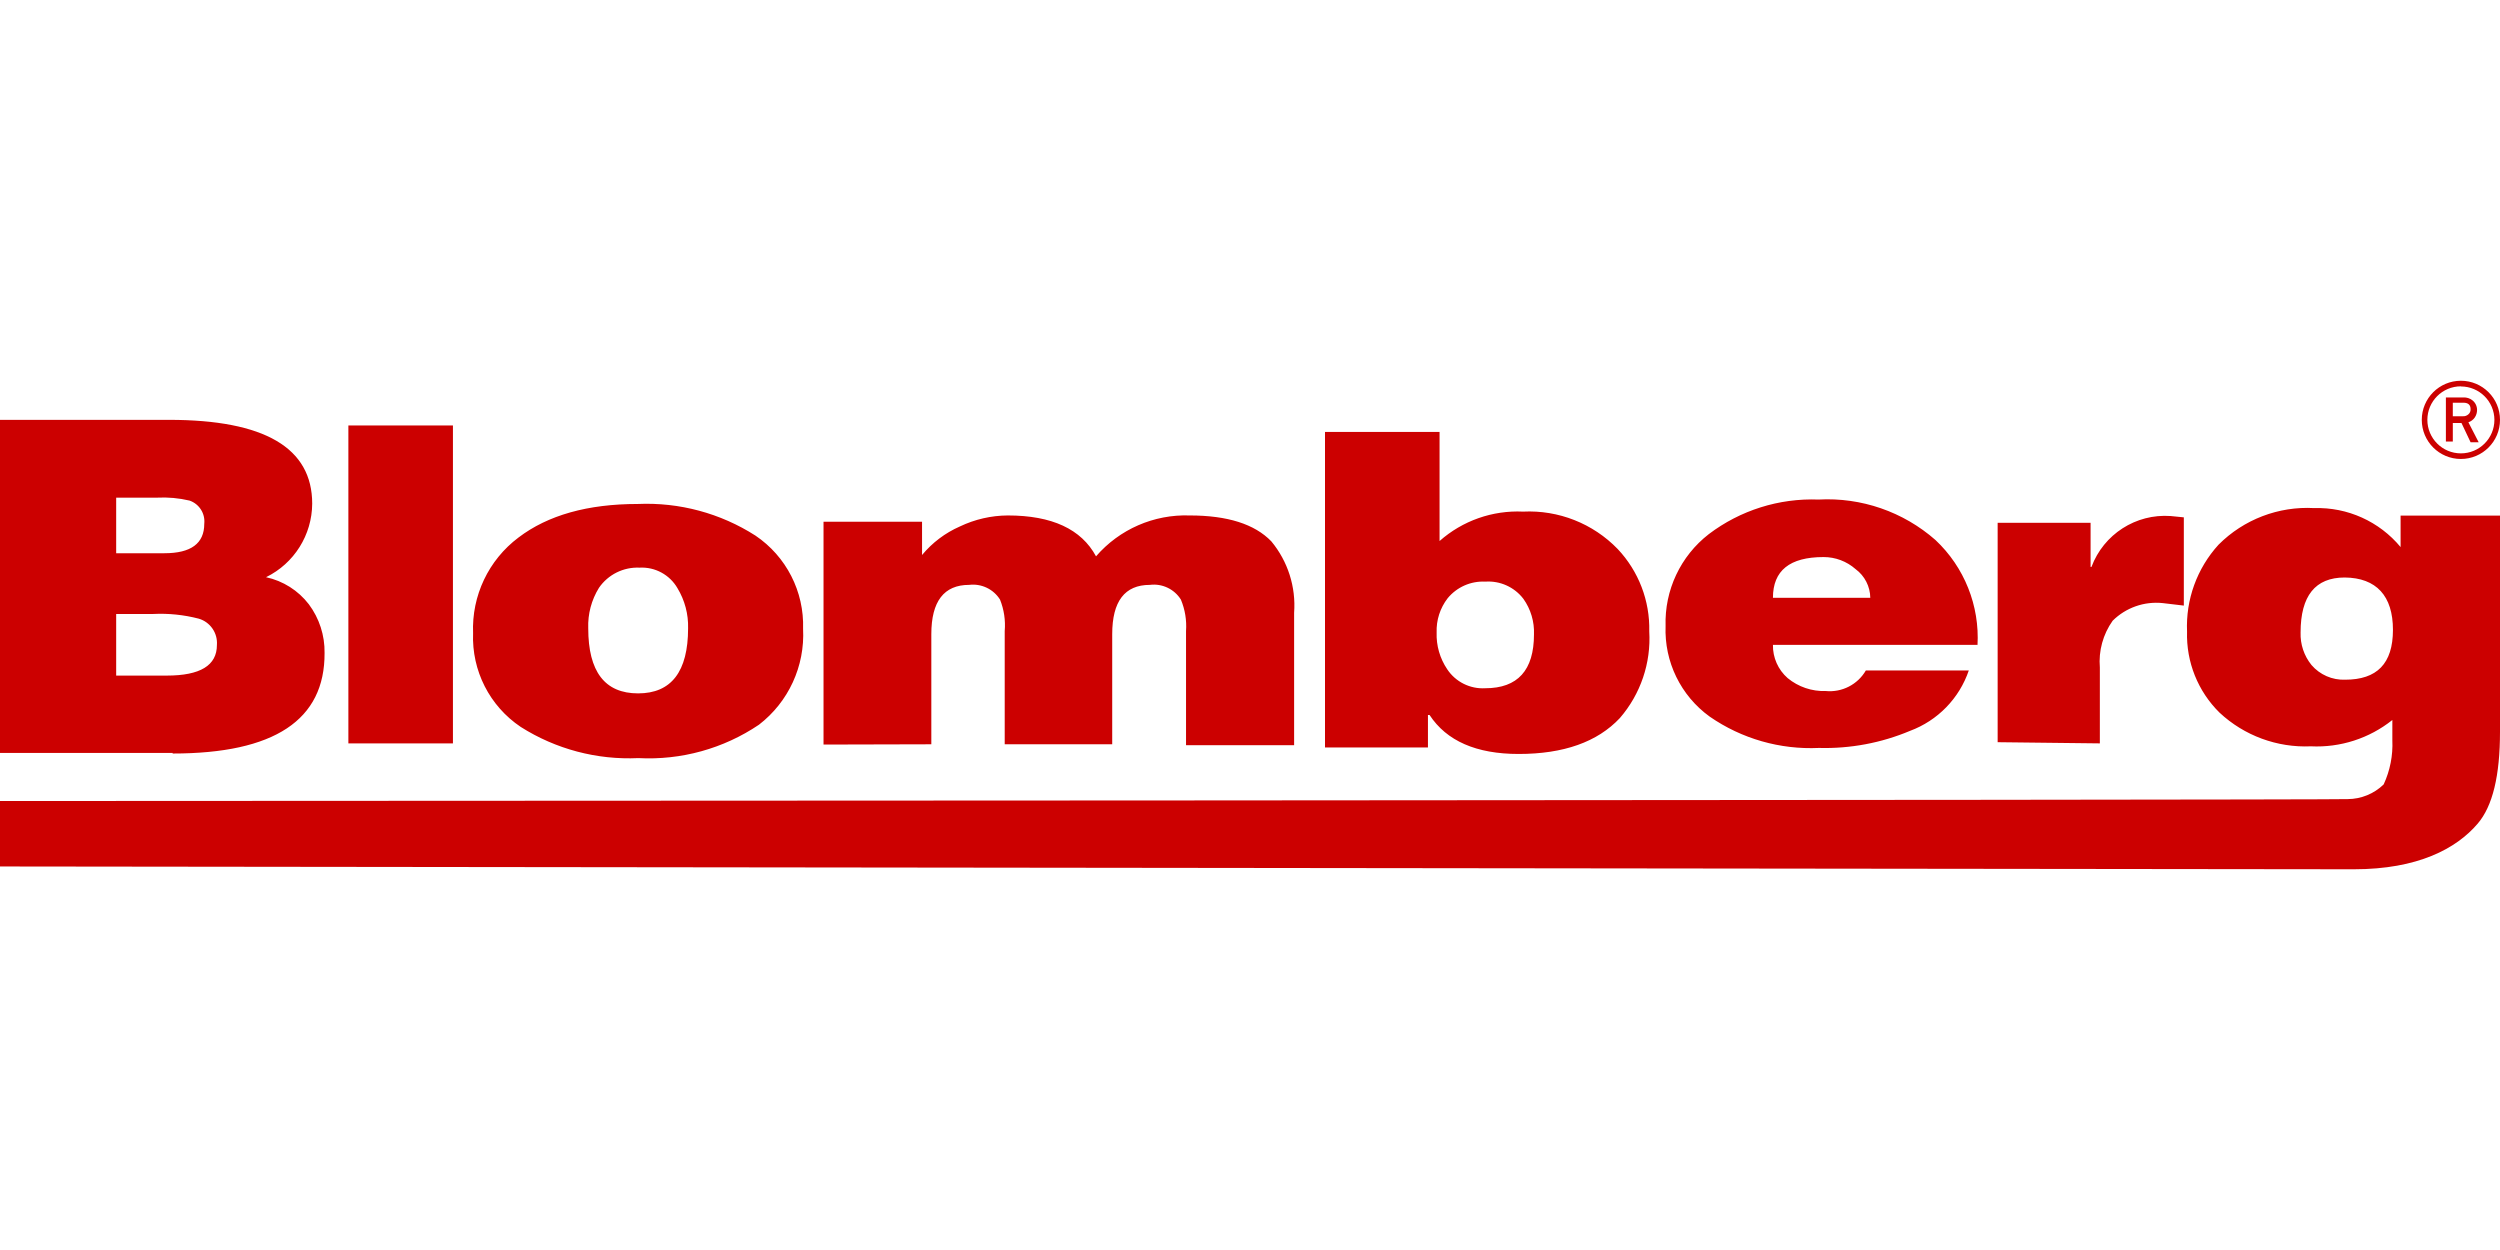 <?xml version="1.0" encoding="utf-8"?>
<!-- Generator: Adobe Illustrator 26.2.1, SVG Export Plug-In . SVG Version: 6.00 Build 0)  -->
<svg version="1.1" id="Layer_1" xmlns="http://www.w3.org/2000/svg" xmlns:xlink="http://www.w3.org/1999/xlink" x="0px" y="0px"
	 viewBox="0 0 200 100" enable-background="new 0 0 200 100" xml:space="preserve">
<g>
	<path fill="#CC0000" d="M196.871,36.718c-1.728,0-3.129-1.401-3.129-3.129c0-1.728,1.401-3.129,3.129-3.129
		c1.728,0,3.129,1.401,3.129,3.129C200,35.317,198.599,36.718,196.871,36.718L196.871,36.718z M196.871,30.906
		c-1.481,0-2.682,1.201-2.682,2.682s1.201,2.682,2.682,2.682c1.481,0,2.682-1.201,2.682-2.682c0,0,0,0,0,0
		c-0.006-1.477-1.206-2.671-2.682-2.671V30.906z"/>
	<path fill-rule="evenodd" clip-rule="evenodd" fill="#CC0000" d="M196.224,32.218v1.082h0.812c0.16,0.009,0.316-0.046,0.435-0.153
		c0.12-0.102,0.185-0.255,0.176-0.412c0-0.341-0.188-0.518-0.576-0.518H196.224z M195.671,35.324v-3.529h1.4
		c0.264-0.013,0.523,0.071,0.729,0.235c0.232,0.186,0.366,0.468,0.365,0.765c0.001,0.218-0.065,0.432-0.188,0.612
		c-0.124,0.176-0.301,0.308-0.506,0.376l0.824,1.6h-0.647l-0.729-1.541h-0.694v1.482H195.671z"/>
	<path fill-rule="evenodd" clip-rule="evenodd" fill="#CC0000" d="M187.576,46.2c-2.353,0-3.529,1.467-3.529,4.4
		c-0.032,0.943,0.277,1.866,0.871,2.6c0.672,0.782,1.664,1.215,2.694,1.176c2.541,0,3.824-1.282,3.824-3.988
		S190.118,46.224,187.576,46.2z M0,64.082c0.506,0,187.247-0.071,187.812-0.153c1.077-0.005,2.11-0.426,2.882-1.176
		c0.511-1.104,0.749-2.314,0.694-3.529V57.6c-1.844,1.472-4.161,2.22-6.518,2.106c-2.698,0.119-5.331-0.852-7.306-2.694
		c-1.731-1.705-2.673-4.054-2.6-6.482c-0.112-2.559,0.793-5.059,2.518-6.953c2.018-2.024,4.805-3.09,7.659-2.929
		c2.66-0.082,5.208,1.069,6.906,3.118v-2.518H200v17.282c0,3.529-0.588,5.965-1.788,7.365c-1.706,2-4.788,3.647-9.894,3.647
		L0,69.318C0,69.318,0,64.035,0,64.082z M159.812,59.376V41.824h7.435v3.529h0.071c0.974-2.61,3.55-4.267,6.329-4.071l1.059,0.106
		v7.059l-1.694-0.2c-1.478-0.153-2.946,0.365-4,1.412c-0.772,1.087-1.135,2.412-1.024,3.741v6.071L159.812,59.376z M158.188,51.588
		h-16.353c-0.019,1.016,0.411,1.989,1.176,2.659c0.856,0.705,1.939,1.073,3.047,1.035c1.301,0.126,2.555-0.517,3.212-1.647h8.235
		c-0.762,2.237-2.49,4.013-4.706,4.835c-2.303,0.968-4.785,1.433-7.282,1.365c-3.11,0.146-6.181-0.734-8.741-2.506
		c-2.316-1.672-3.641-4.393-3.529-7.247c-0.092-2.864,1.194-5.598,3.459-7.353c2.518-1.908,5.619-2.885,8.776-2.765
		c3.421-0.188,6.779,0.974,9.353,3.235c2.314,2.171,3.547,5.256,3.365,8.424L158.188,51.588z M141.835,47.824h7.788
		c-0.011-0.907-0.447-1.756-1.176-2.294c-0.708-0.624-1.621-0.968-2.565-0.965C143.176,44.565,141.835,45.647,141.835,47.824z
		 M118.824,55.059c2.588,0,3.894-1.435,3.894-4.306c0.04-1.017-0.258-2.018-0.847-2.847c-0.72-0.941-1.865-1.458-3.047-1.376
		c-1.158-0.059-2.275,0.434-3.012,1.329c-0.605,0.783-0.917,1.752-0.882,2.741c-0.036,1.045,0.261,2.075,0.847,2.941
		C116.449,54.554,117.61,55.132,118.824,55.059z M115.165,34.553v8.729c1.836-1.625,4.233-2.469,6.682-2.353
		c2.834-0.139,5.591,0.95,7.565,2.988c1.678,1.777,2.587,4.145,2.529,6.588c0.152,2.532-0.693,5.023-2.353,6.941
		c-1.8,1.918-4.506,2.871-8.094,2.871c-3.388,0-5.765-1.039-7.129-3.118h-0.129v2.6H106V34.553H115.165z M65.882,59.565V41.741
		h7.882V44.4c0.817-0.985,1.852-1.767,3.024-2.282c1.198-0.573,2.508-0.874,3.835-0.882c3.529,0,5.882,1.09,7.059,3.271
		c1.874-2.168,4.63-3.37,7.494-3.271c3.02,0,5.196,0.69,6.529,2.071c1.325,1.598,1.978,3.648,1.824,5.718v10.588h-8.647v-9.129
		c0.062-0.86-0.079-1.722-0.412-2.518c-0.528-0.842-1.496-1.301-2.482-1.176c-2.012,0-3.012,1.318-3.012,3.941v8.812h-8.6v-9.059
		c0.073-0.857-0.056-1.719-0.376-2.518c-0.526-0.838-1.489-1.296-2.471-1.176c-2.012,0-3.024,1.318-3.024,3.941v8.812L65.882,59.565
		z M37.847,50.659c-0.123-2.996,1.237-5.86,3.635-7.659c2.353-1.788,5.533-2.682,9.541-2.682c3.323-0.146,6.61,0.737,9.412,2.529
		c2.469,1.665,3.908,4.483,3.812,7.459c0.156,2.982-1.164,5.849-3.529,7.671c-2.84,1.915-6.227,2.853-9.647,2.671
		c-3.319,0.156-6.605-0.715-9.412-2.494C39.172,56.487,37.729,53.65,37.847,50.659z M51.165,45.412
		c-1.288-0.058-2.515,0.551-3.247,1.612c-0.601,0.969-0.9,2.096-0.859,3.235c0,3.475,1.329,5.212,3.988,5.212s4-1.741,4-5.212
		c0.03-1.126-0.264-2.236-0.847-3.2C53.58,45.981,52.406,45.344,51.165,45.412z M36.235,59.471h-8.365V34.035h8.365V59.471z
		 M13.812,60.235H0V33.588h13.529c7.631,0,11.447,2.235,11.447,6.706c-0.014,2.503-1.445,4.783-3.694,5.882
		c1.361,0.294,2.575,1.061,3.424,2.165c0.839,1.123,1.282,2.492,1.259,3.894c0.031,5.365-4.02,8.047-12.153,8.047V60.235z
		 M12.565,39.812H9.294v4.447h3.859c2.118,0,3.188-0.776,3.188-2.353c0.089-0.818-0.399-1.589-1.176-1.859
		C14.314,39.846,13.438,39.767,12.565,39.812z M12.247,49.118H9.294v4.929h4.047c2.682,0,4.012-0.812,4.012-2.447
		c0.073-0.955-0.529-1.832-1.447-2.106C14.712,49.184,13.479,49.057,12.247,49.118z"/>
</g>
</svg>
